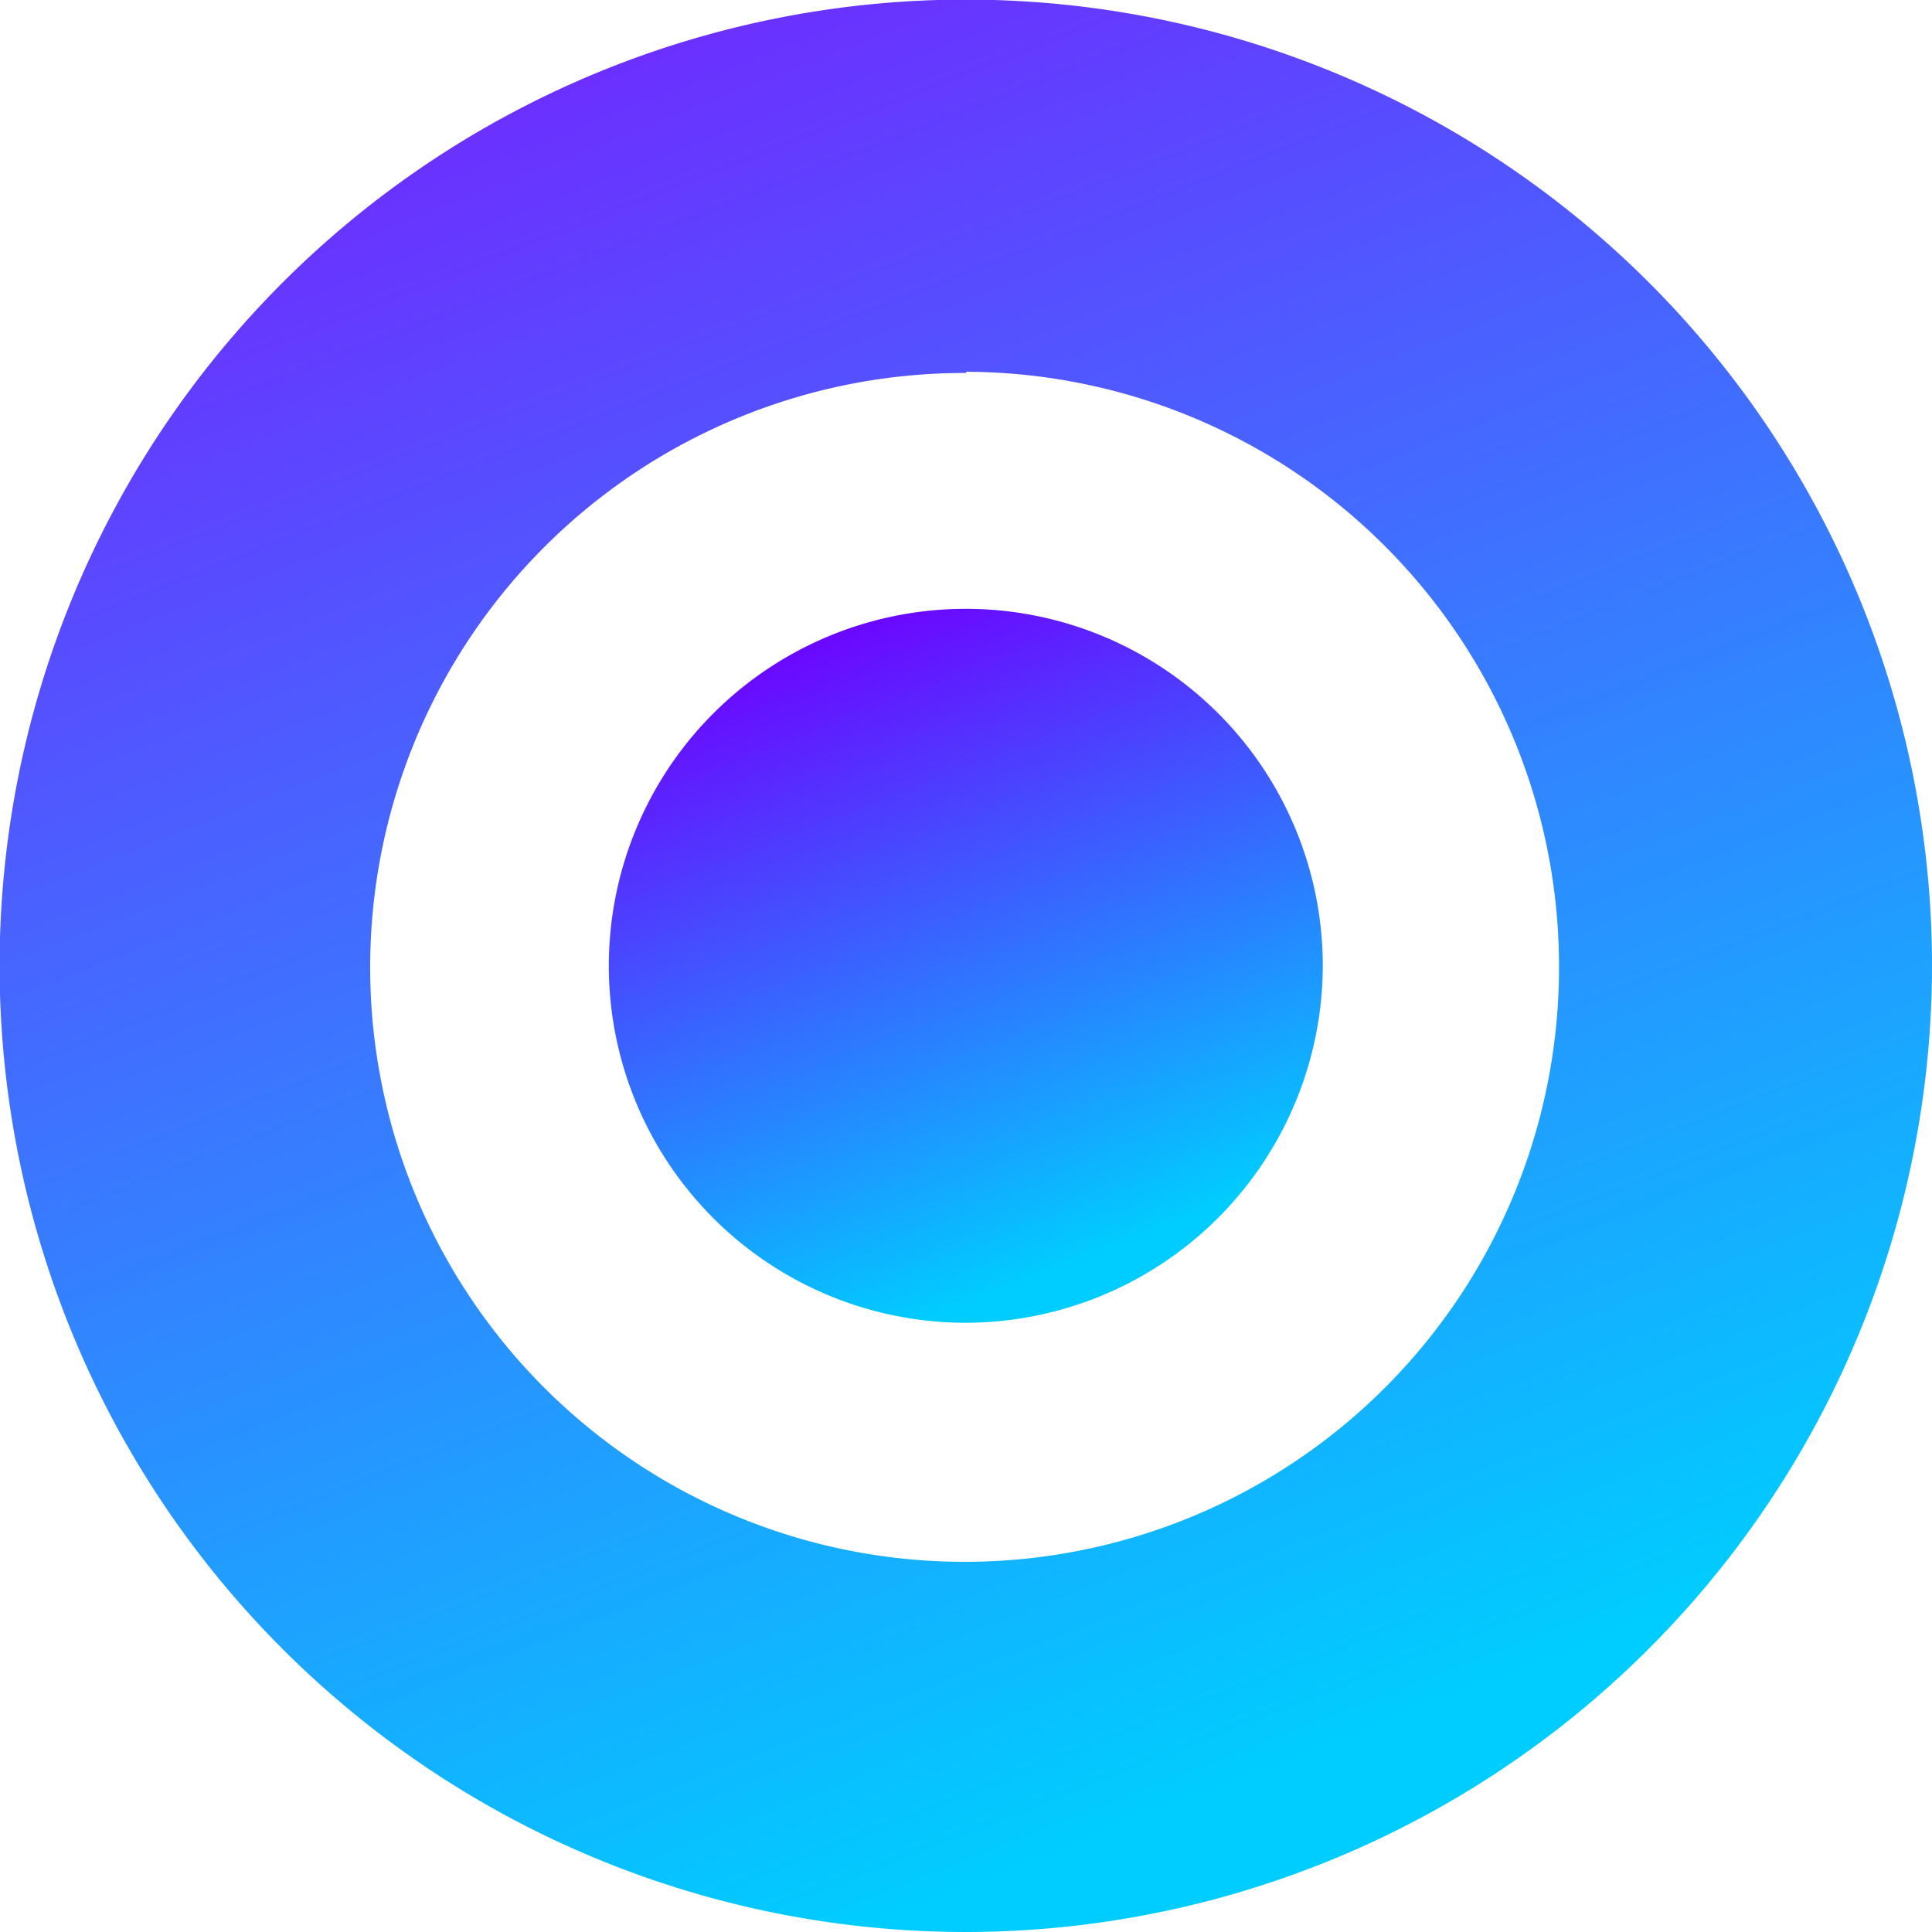 <?xml version="1.0" encoding="UTF-8"?> <svg xmlns="http://www.w3.org/2000/svg" xmlns:xlink="http://www.w3.org/1999/xlink" viewBox="0 0 48.33 48.33"> <defs> <style>.cls-1{isolation:isolate;}.cls-2{mix-blend-mode:overlay;}.cls-3{fill:url(#Безымянный_градиент_111);}.cls-4{fill:url(#Безымянный_градиент_124);}</style> <linearGradient id="Безымянный_градиент_111" x1="14.76" y1="0.13" x2="32.02" y2="44.23" gradientUnits="userSpaceOnUse"> <stop offset="0" stop-color="#6f2aff"></stop> <stop offset="1" stop-color="#00cdff"></stop> </linearGradient> <linearGradient id="Безымянный_градиент_124" x1="20.69" y1="15.29" x2="27.06" y2="31.57" gradientUnits="userSpaceOnUse"> <stop offset="0" stop-color="#6f00ff"></stop> <stop offset="0.61" stop-color="#2b7dff"></stop> <stop offset="1" stop-color="#00cdff"></stop> </linearGradient> </defs> <g class="cls-1"> <g id="Слой_2" data-name="Слой 2"> <g id="OBJECTS"> <g class="cls-2"> <path class="cls-3" d="M24.17,48.33A24.17,24.17,0,1,1,48.33,24.16,24.19,24.19,0,0,1,24.17,48.33Zm0-39A14.87,14.87,0,1,0,39,24.16,14.88,14.88,0,0,0,24.17,9.3Z"></path> </g> <g class="cls-2"> <path class="cls-4" d="M24.17,33.09a8.93,8.93,0,1,1,8.92-8.93A8.95,8.95,0,0,1,24.17,33.09Z"></path> </g> </g> </g> </g> </svg> 